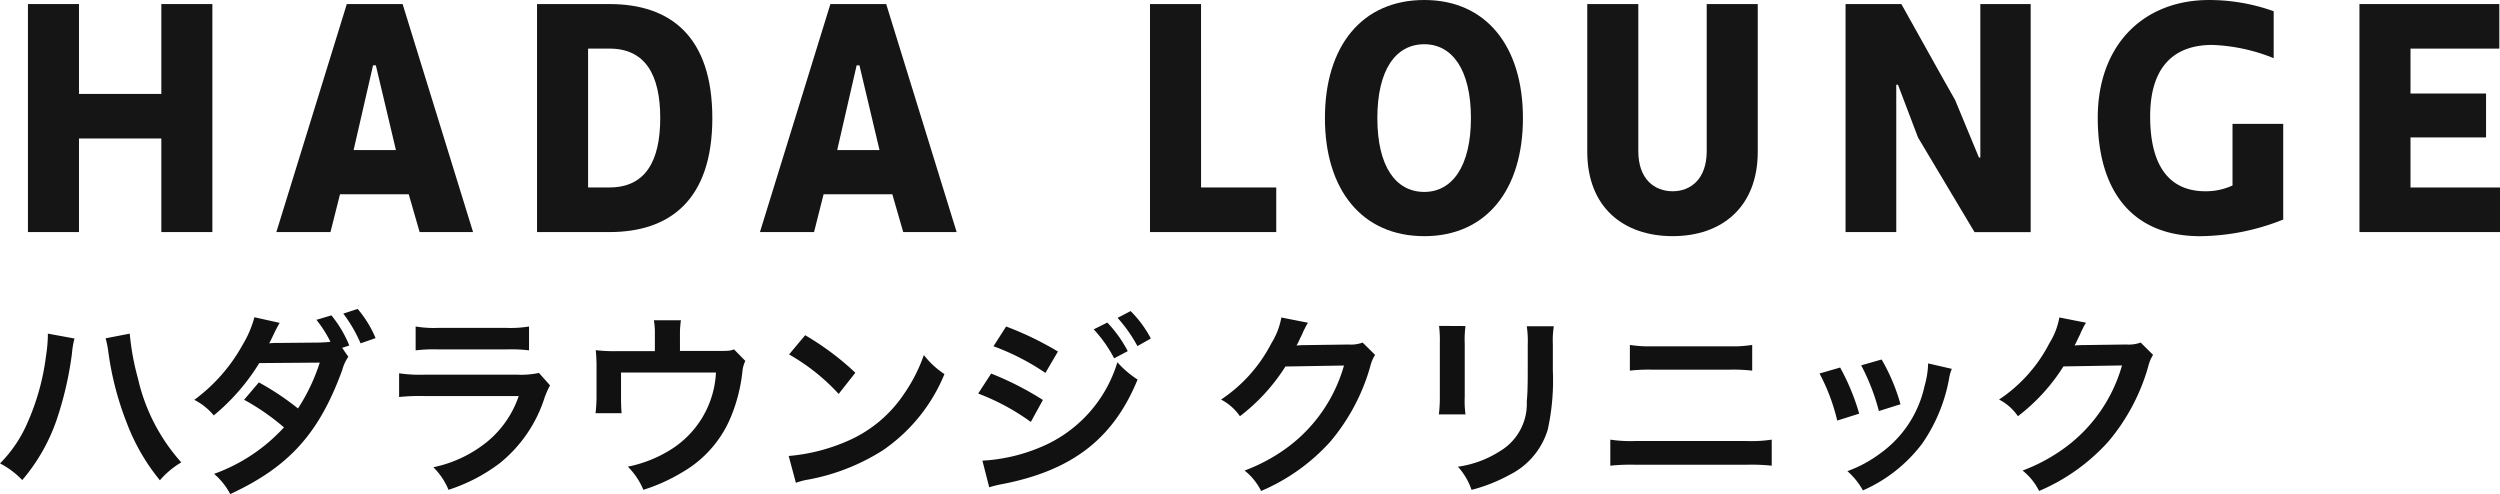 <svg xmlns="http://www.w3.org/2000/svg" width="179.951" height="35.565" viewBox="0 0 179.951 35.565">
  <g id="グループ_77734" data-name="グループ 77734" transform="translate(-16.99 -13.999)">
    <g id="Logo_b" transform="translate(19 13.999)">
      <g id="グループ_31227" data-name="グループ 31227">
        <path id="パス_3413" data-name="パス 3413" d="M-2245.633,508.669h-5.928V502.2h-3.674v16.412h3.674v-6.736h5.928v6.736h3.674V502.2h-3.674Z" transform="translate(2255.236 -501.908)" fill="#151515"/>
        <path id="パス_3414" data-name="パス 3414" d="M-2118.765,502.2l-5.071,16.412h3.895l.686-2.719h4.948l.784,2.719h3.846l-5.071-16.412Zm.49,10.509,1.4-6.1h.2l1.446,6.1Z" transform="translate(2141.718 -501.908)" fill="#151515"/>
        <path id="パス_3415" data-name="パス 3415" d="M-1980.739,502.2h-5.218v16.412h5.218c4.311,0,7.4-2.278,7.4-8.206C-1973.341,504.5-1976.379,502.2-1980.739,502.2Zm0,13.2h-1.543v-9.994h1.543c2.572,0,3.65,1.886,3.65,5S-1978.167,515.4-1980.739,515.4Z" transform="translate(2022.603 -501.908)" fill="#151515"/>
        <path id="パス_3416" data-name="パス 3416" d="M-1862.985,502.2l-5.071,16.412h3.894l.687-2.719h4.948l.784,2.719h3.846l-5.071-16.412Zm.49,10.509,1.4-6.1h.2l1.446,6.1Z" transform="translate(1920.747 -501.908)" fill="#151515"/>
        <path id="パス_3417" data-name="パス 3417" d="M-1658.1,502.2h-3.674v16.412h9.088v-3.209h-5.413Z" transform="translate(1742.541 -501.908)" fill="#151515"/>
        <path id="パス_3418" data-name="パス 3418" d="M-1562.1,500.042c-4.483,0-7.153,3.307-7.153,8.5,0,5.168,2.67,8.5,7.153,8.5,4.458,0,7.1-3.332,7.1-8.5S-1557.646,500.042-1562.1,500.042Zm0,13.815c-2.058,0-3.38-1.837-3.38-5.315s1.323-5.316,3.38-5.316c2.009,0,3.356,1.837,3.356,5.316S-1560.1,513.857-1562.1,513.857Z" transform="translate(1662.612 -500.042)" fill="#151515"/>
        <path id="パス_3419" data-name="パス 3419" d="M-1421.879,512.784c0,2.033-1.176,2.891-2.45,2.891-1.3,0-2.474-.857-2.474-2.891V502.2h-3.674v10.631c0,3.968,2.572,6.075,6.148,6.075,3.552,0,6.124-2.107,6.124-6.075V502.2h-3.674Z" transform="translate(1542.719 -501.908)" fill="#151515"/>
        <path id="パス_3420" data-name="パス 3420" d="M-1284.156,513.249h-.1l-1.715-4.14c-1.3-2.278-2.572-4.605-3.87-6.908h-4.017v16.412h3.65V508.007h.122l1.445,3.8,4.066,6.81h4.042V502.2h-3.625Z" transform="translate(1424.692 -501.908)" fill="#151515"/>
        <path id="パス_3421" data-name="パス 3421" d="M-1150.777,513.392a4.549,4.549,0,0,1-1.96.417c-2.229,0-3.968-1.372-3.968-5.389,0-3.821,1.959-5.144,4.458-5.144a12.9,12.9,0,0,1,4.434.955v-3.38a13.755,13.755,0,0,0-4.654-.808c-4.7,0-8.01,3.209-8.01,8.475,0,5.413,2.6,8.525,7.373,8.525a16.337,16.337,0,0,0,5.977-1.2v-6.883h-3.65Z" transform="translate(1309.464 -500.042)" fill="#151515"/>
        <path id="パス_3422" data-name="パス 3422" d="M-1018.383,511.8h5.438v-3.16h-5.438v-3.233h6.393V502.2h-10.068v16.412h10.117v-3.209h-6.442Z" transform="translate(1189.882 -501.908)" fill="#151515"/>
      </g>
    </g>
    <path id="パス_94760" data-name="パス 94760" d="M3.934-10.486v.2a10.273,10.273,0,0,1-.126,1.358,17.026,17.026,0,0,1-1.316,4.8,9.434,9.434,0,0,1-2,2.982,6.137,6.137,0,0,1,1.6,1.2A13.367,13.367,0,0,0,4.564-4.27,25.047,25.047,0,0,0,5.67-9.058a5.926,5.926,0,0,1,.182-1.078Zm4.158.336a6.977,6.977,0,0,1,.2,1.008,21.928,21.928,0,0,0,1.33,5.1A14.707,14.707,0,0,0,12,.07a6.034,6.034,0,0,1,1.54-1.288,13.541,13.541,0,0,1-3.122-6.048,18.123,18.123,0,0,1-.588-3.22Zm17.024.686.518-.168a8.634,8.634,0,0,0-1.288-2.17l-1.078.322A8.906,8.906,0,0,1,24.276-9.9c-.154.028-.476.042-.77.056l-2.912.028h-.336c-.21.014-.252.014-.392.028.07-.126.1-.182.336-.672a8.41,8.41,0,0,1,.42-.8l-1.82-.406a7.542,7.542,0,0,1-.826,1.946,12.277,12.277,0,0,1-3.5,4,4.444,4.444,0,0,1,1.4,1.12,15.067,15.067,0,0,0,3.276-3.766L23.506-8.4a13.659,13.659,0,0,1-1.568,3.3,19.29,19.29,0,0,0-2.814-1.876L18.06-5.726a16.541,16.541,0,0,1,2.87,1.988A12.6,12.6,0,0,1,15.9-.392a4.876,4.876,0,0,1,1.162,1.456C21.294-.9,23.464-3.3,25.13-7.882a2.93,2.93,0,0,1,.434-.938Zm2.408-.7a7.983,7.983,0,0,0-1.288-2.1l-1.036.336a10.194,10.194,0,0,1,1.246,2.142Zm2.884.882a10.766,10.766,0,0,1,1.61-.07H36.96a10.766,10.766,0,0,1,1.61.07V-11a7.966,7.966,0,0,1-1.638.1H32.046a7.966,7.966,0,0,1-1.638-.1Zm8.876,1.624a6.124,6.124,0,0,1-1.582.126H31.038a9.937,9.937,0,0,1-1.82-.1v1.708a14.242,14.242,0,0,1,1.792-.07h6.818a7.284,7.284,0,0,1-2.254,3.276A9.092,9.092,0,0,1,31.682-.868,4.878,4.878,0,0,1,32.774.756a12.458,12.458,0,0,0,3.668-1.9A9.9,9.9,0,0,0,39.69-5.88a6.312,6.312,0,0,1,.392-.882ZM53.326-9.352c-.336.112-.336.112-1.372.112h-2.52v-1.2a6.4,6.4,0,0,1,.07-1.008H47.558a5.394,5.394,0,0,1,.07,1.022v1.2H44.884a10.89,10.89,0,0,1-1.512-.07,11.478,11.478,0,0,1,.056,1.33v2.03a10.416,10.416,0,0,1-.07,1.176h1.876c-.028-.308-.042-.686-.042-1.12V-7.686h6.832a6.924,6.924,0,0,1-3.36,5.614A9.207,9.207,0,0,1,45.682-.91,5.131,5.131,0,0,1,46.8.756,12.693,12.693,0,0,0,49.588-.5a8.2,8.2,0,0,0,3.458-3.864,11.75,11.75,0,0,0,.882-3.388,2.229,2.229,0,0,1,.21-.77Zm3.962.364a14.7,14.7,0,0,1,3.57,2.842l1.2-1.526a19.828,19.828,0,0,0-3.612-2.7Zm.49,9.24A4.956,4.956,0,0,1,58.7.014a15.122,15.122,0,0,0,5.334-2.1,12.287,12.287,0,0,0,4.438-5.488A6.037,6.037,0,0,1,66.99-8.946a11.691,11.691,0,0,1-1.428,2.8A9.354,9.354,0,0,1,61.4-2.716,13.34,13.34,0,0,1,57.26-1.68ZM72-9.576A16.949,16.949,0,0,1,75.74-7.658l.9-1.54A23.054,23.054,0,0,0,72.912-11ZM70.9-6.174A16.25,16.25,0,0,1,74.69-4.13l.868-1.582a22.1,22.1,0,0,0-3.724-1.9Zm8.316-4.62a9.449,9.449,0,0,1,1.47,2.086l.98-.518a9.073,9.073,0,0,0-1.47-2.058ZM71.694.574a8.266,8.266,0,0,1,.98-.238c5.012-.98,7.966-3.276,9.7-7.518A6.807,6.807,0,0,1,80.92-8.428a9.629,9.629,0,0,1-5.67,6.174,12.437,12.437,0,0,1-4.046.91Zm11.634-10.71a8.1,8.1,0,0,0-1.456-1.974l-.938.49a10.315,10.315,0,0,1,1.428,2.03Zm15.246.294a2.48,2.48,0,0,1-1.022.14l-3.066.042c-.266,0-.49.014-.672.028a3.3,3.3,0,0,0,.224-.448l.182-.364a2.826,2.826,0,0,1,.182-.392,2.863,2.863,0,0,1,.238-.434l-1.918-.378A5.225,5.225,0,0,1,92.008-9.8a10.77,10.77,0,0,1-3.626,4.06,3.72,3.72,0,0,1,1.358,1.2A13.7,13.7,0,0,0,93.016-8.12l4.214-.07a11.086,11.086,0,0,1-4.088,5.908A12.608,12.608,0,0,1,90.076-.63,4.314,4.314,0,0,1,91.266.84,14.143,14.143,0,0,0,96.25-2.716a14.521,14.521,0,0,0,2.87-5.4,2.634,2.634,0,0,1,.35-.84Zm5.5-1.2a8.839,8.839,0,0,1,.056,1.26v3.85a10.1,10.1,0,0,1-.07,1.26h1.918a6.758,6.758,0,0,1-.056-1.232V-9.772a7.116,7.116,0,0,1,.056-1.26Zm6.314.028a7.372,7.372,0,0,1,.07,1.33v1.75c0,1.12-.014,1.736-.07,2.338a3.959,3.959,0,0,1-1.932,3.57,7.551,7.551,0,0,1-3.024,1.12,4.783,4.783,0,0,1,.98,1.666,11.842,11.842,0,0,0,2.73-1.078A5.362,5.362,0,0,0,111.9-3.584a16.536,16.536,0,0,0,.364-4.242v-1.89a6.641,6.641,0,0,1,.07-1.3Zm7.42,3.192a12.077,12.077,0,0,1,1.638-.07h5.53a12.077,12.077,0,0,1,1.638.07V-9.674a8.708,8.708,0,0,1-1.652.1h-5.5a8.708,8.708,0,0,1-1.652-.1ZM116.4-.98a13.872,13.872,0,0,1,1.764-.07h8.092a13.872,13.872,0,0,1,1.764.07V-2.856a9.771,9.771,0,0,1-1.792.1h-8.036a9.771,9.771,0,0,1-1.792-.1ZM131.46-7.616a14.007,14.007,0,0,1,1.274,3.388l1.582-.5a16.149,16.149,0,0,0-1.372-3.318Zm3-.588a15.394,15.394,0,0,1,1.274,3.29l1.554-.49a13.753,13.753,0,0,0-1.358-3.22Zm4.816-.14a6.21,6.21,0,0,1-.252,1.61,8.05,8.05,0,0,1-3.178,4.858,9.081,9.081,0,0,1-2.38,1.288A5.085,5.085,0,0,1,134.582.8a10.746,10.746,0,0,0,4.27-3.374,11.951,11.951,0,0,0,1.932-4.662,2.946,2.946,0,0,1,.2-.714Zm15.3-1.5a2.48,2.48,0,0,1-1.022.14l-3.066.042c-.266,0-.49.014-.672.028a3.3,3.3,0,0,0,.224-.448l.182-.364a2.824,2.824,0,0,1,.182-.392,2.862,2.862,0,0,1,.238-.434l-1.918-.378a5.225,5.225,0,0,1-.714,1.848,10.769,10.769,0,0,1-3.626,4.06,3.72,3.72,0,0,1,1.358,1.2,13.7,13.7,0,0,0,3.276-3.584l4.214-.07a11.086,11.086,0,0,1-4.088,5.908A12.608,12.608,0,0,1,146.076-.63a4.314,4.314,0,0,1,1.19,1.47,14.143,14.143,0,0,0,4.984-3.556,14.521,14.521,0,0,0,2.87-5.4,2.634,2.634,0,0,1,.35-.84Z" transform="translate(16.5 48.5)" fill="#111"/>
  </g>
</svg>
